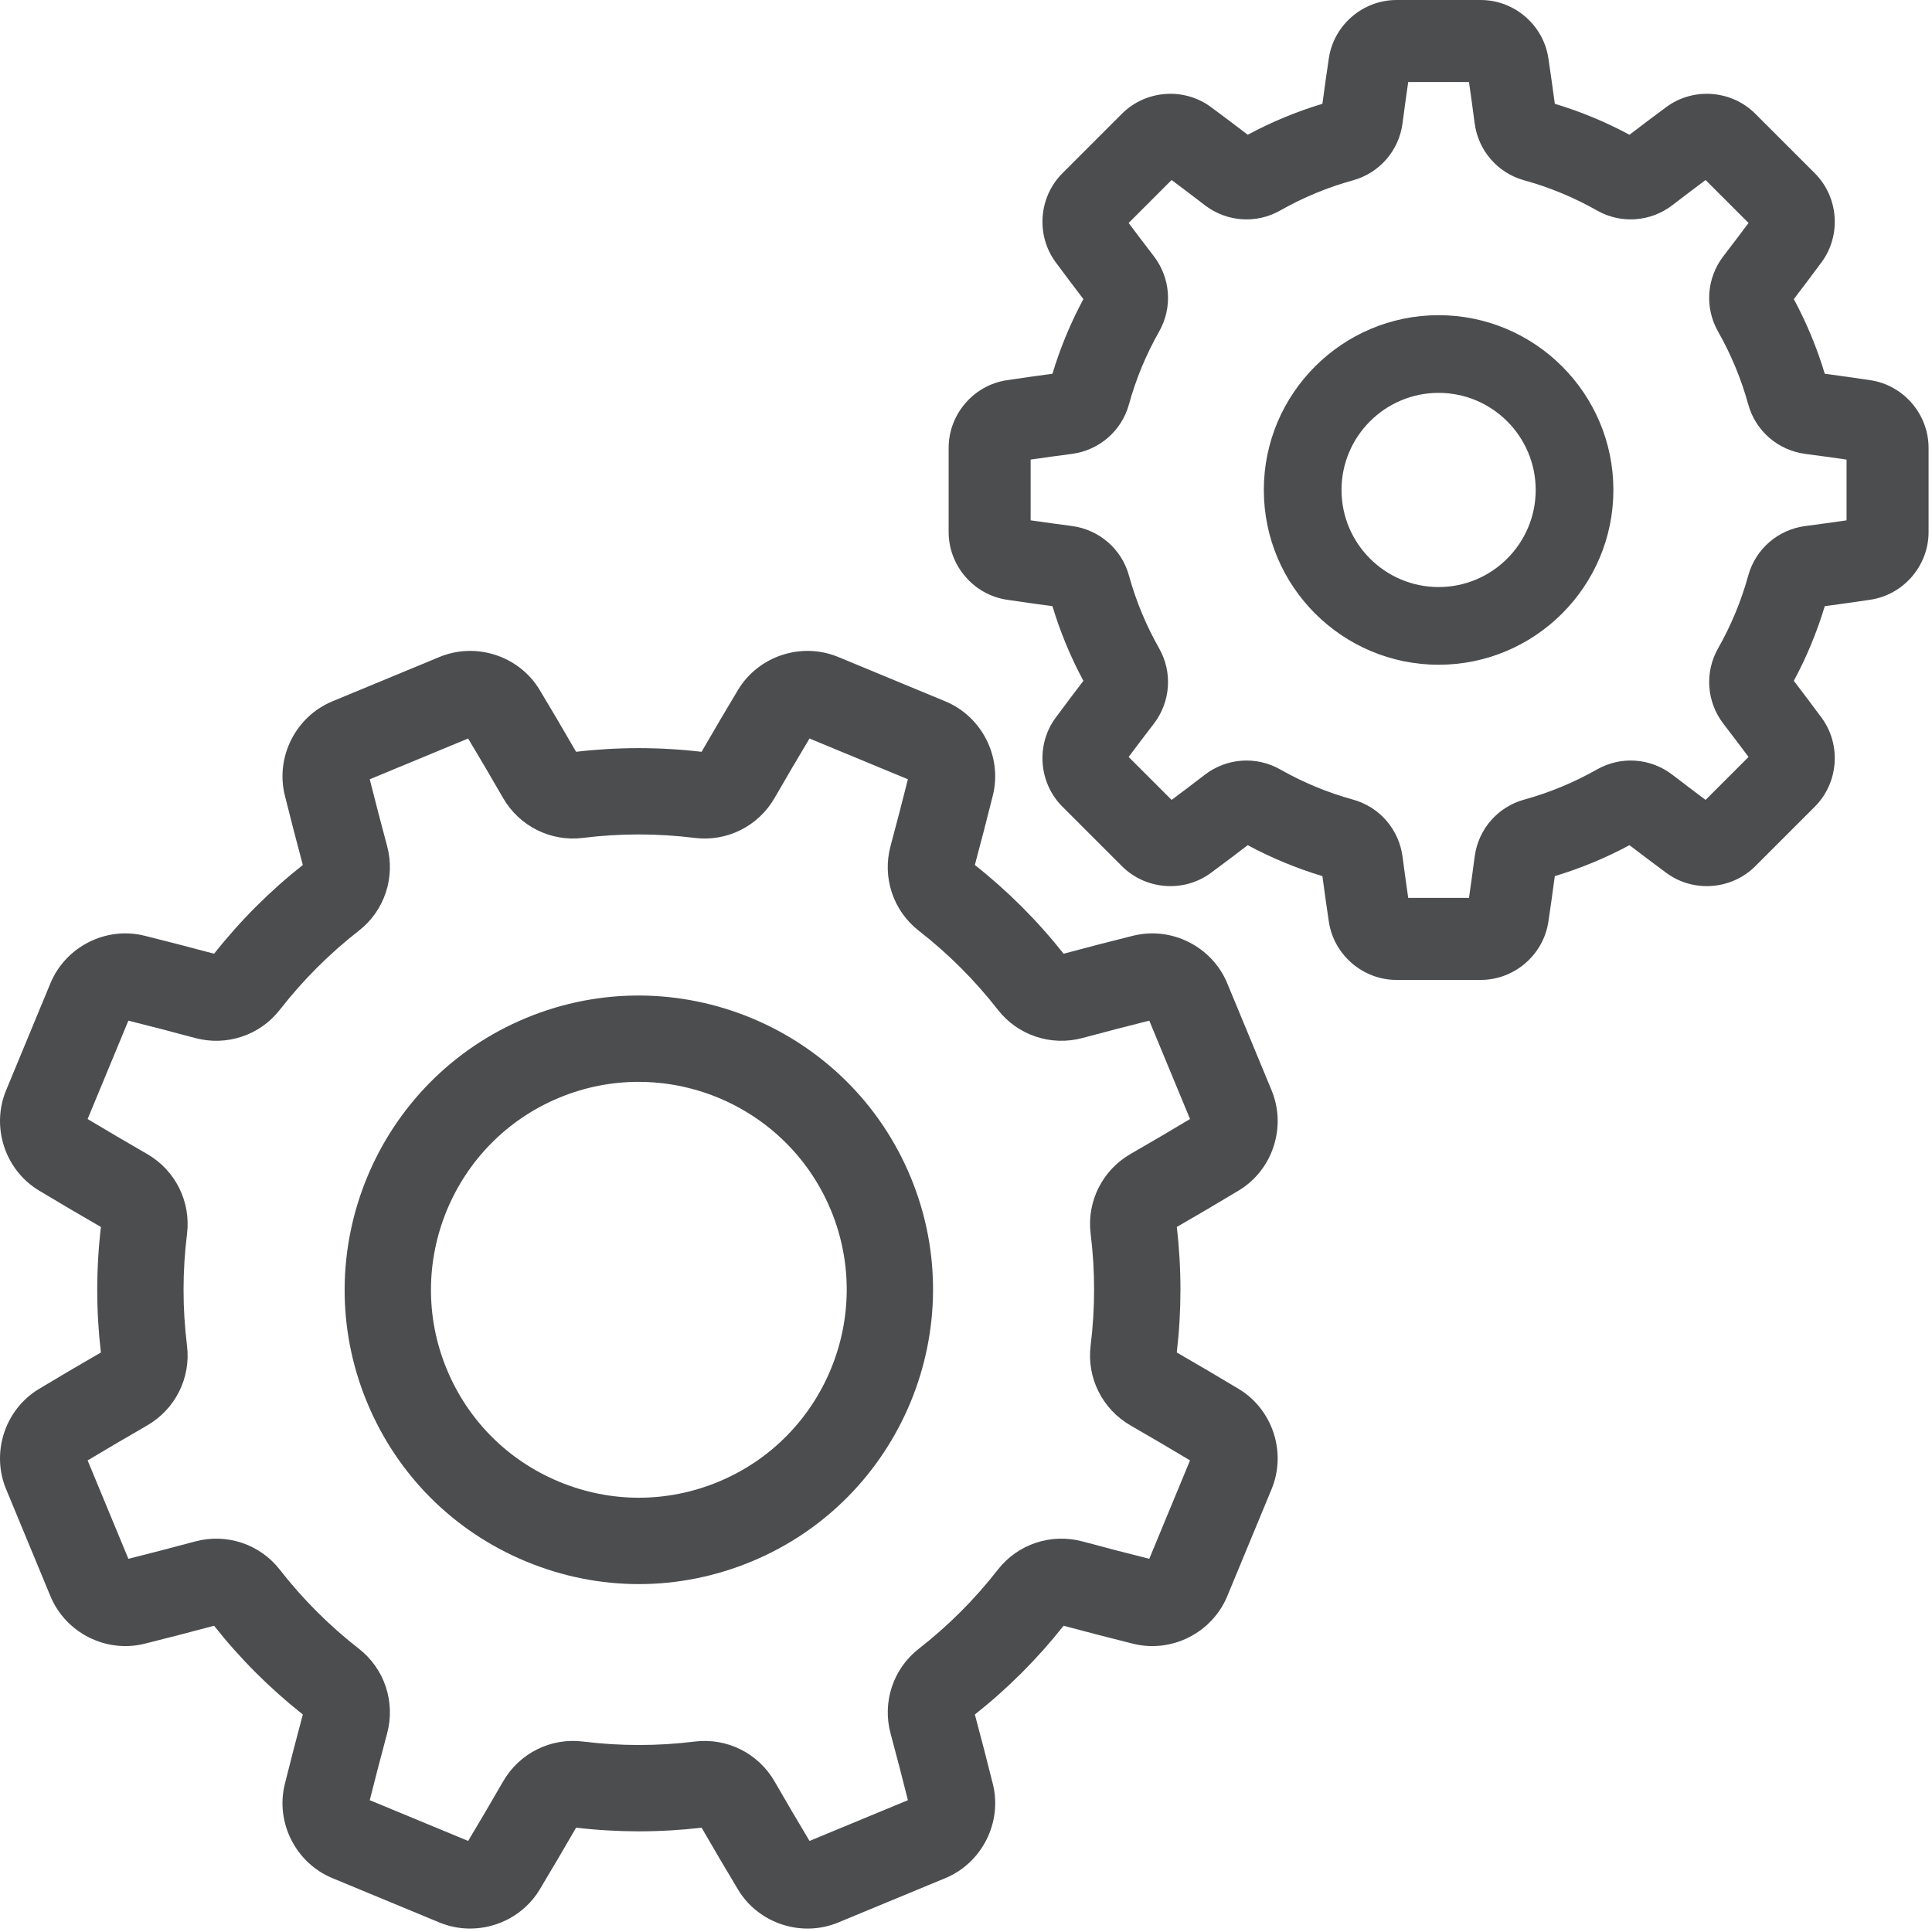 <?xml version="1.0" encoding="UTF-8" standalone="no"?><!DOCTYPE svg PUBLIC "-//W3C//DTD SVG 1.1//EN" "http://www.w3.org/Graphics/SVG/1.1/DTD/svg11.dtd"><svg width="100%" height="100%" viewBox="0 0 530 530" version="1.1" xmlns="http://www.w3.org/2000/svg" xmlns:xlink="http://www.w3.org/1999/xlink" xml:space="preserve" xmlns:serif="http://www.serif.com/" style="fill-rule:evenodd;clip-rule:evenodd;stroke-linejoin:round;stroke-miterlimit:2;"><g><g><path d="M339.801,381.018c-5.563,-3.343 -11.272,-6.703 -16.981,-9.997c1.342,-11.439 1.345,-23.01 0.006,-34.426c5.731,-3.307 11.437,-6.665 16.972,-9.993c9.321,-5.601 13.206,-17.418 9.036,-27.49l-0.001,-0.001l-12.163,-29.365c-4.172,-10.068 -15.27,-15.68 -25.826,-13.05c-6.273,1.561 -12.683,3.222 -19.07,4.935c-7.131,-9.023 -15.314,-17.204 -24.348,-24.339c1.713,-6.388 3.375,-12.801 4.937,-19.076c2.63,-10.551 -2.981,-21.653 -13.05,-25.825l-29.364,-12.163c-10.069,-4.172 -21.889,-0.29 -27.492,9.032c-3.336,5.553 -6.698,11.262 -9.996,16.981c-11.436,-1.342 -23.005,-1.346 -34.426,-0.007c-3.309,-5.736 -6.668,-11.443 -9.992,-16.974c-5.605,-9.32 -17.422,-13.203 -27.492,-9.032l-29.365,12.163c-10.066,4.171 -15.679,15.274 -13.049,25.825c1.565,6.288 3.225,12.698 4.935,19.07c-9.022,7.129 -17.204,15.314 -24.338,24.348c-6.402,-1.719 -12.815,-3.378 -19.078,-4.938c-10.554,-2.632 -21.654,2.984 -25.826,13.051l-12.161,29.364c-4.169,10.07 -0.285,21.888 9.033,27.489c5.554,3.337 11.264,6.698 16.981,9.997c-1.341,11.435 -1.344,23.004 -0.006,34.426c-5.723,3.301 -11.429,6.661 -16.977,9.994c-9.318,5.602 -13.202,17.419 -9.032,27.49l12.164,29.364c4.171,10.068 15.268,15.682 25.826,13.051c6.266,-1.56 12.677,-3.22 19.068,-4.935c7.131,9.022 15.314,17.202 24.348,24.338c-1.715,6.395 -3.376,12.808 -4.937,19.076c-2.63,10.551 2.981,21.654 13.049,25.824l29.366,12.165c2.728,1.129 5.583,1.668 8.408,1.668c7.608,0 14.998,-3.904 19.087,-10.7c3.312,-5.51 6.671,-11.217 9.996,-16.979c11.434,1.34 23.006,1.342 34.426,0.006c3.285,5.696 6.644,11.402 9.992,16.975c5.603,9.32 17.42,13.202 27.492,9.032l29.365,-12.163c10.066,-4.171 15.679,-15.274 13.049,-25.825c-1.553,-6.234 -3.212,-12.645 -4.935,-19.07c9.02,-7.129 17.203,-15.313 24.339,-24.347c6.384,1.712 12.797,3.372 19.075,4.936c10.551,2.632 21.654,-2.98 25.826,-13.051l12.163,-29.365c4.168,-10.07 0.284,-21.888 -9.034,-27.489Zm-24.519,46.604c-6.031,-1.511 -12.18,-3.108 -18.293,-4.755c-8.655,-2.329 -17.788,0.715 -23.269,7.757c-6.299,8.091 -13.589,15.382 -21.667,21.671c-7.033,5.479 -10.072,14.609 -7.742,23.259c1.656,6.153 3.253,12.297 4.754,18.286l-26.992,11.179c-3.211,-5.356 -6.426,-10.83 -9.568,-16.29c-4.471,-7.764 -13.076,-12.067 -21.923,-10.972c-10.158,1.262 -20.47,1.261 -30.642,-0.005c-8.871,-1.101 -17.469,3.201 -21.939,10.968c-3.181,5.522 -6.396,10.998 -9.572,16.298l-26.992,-11.18c1.51,-6.021 3.107,-12.168 4.756,-18.291c2.33,-8.654 -0.715,-17.788 -7.757,-23.27c-8.091,-6.298 -15.381,-13.587 -21.672,-21.664c-5.476,-7.036 -14.607,-10.074 -23.26,-7.744c-6.12,1.648 -12.265,3.245 -18.284,4.754l-11.181,-26.991c5.332,-3.197 10.808,-6.412 16.291,-9.569c7.765,-4.471 12.072,-13.074 10.972,-21.922c-1.263,-10.159 -1.26,-20.47 0.004,-30.643c1.103,-8.855 -3.201,-17.468 -10.97,-21.94c-5.481,-3.156 -10.957,-6.372 -16.298,-9.574l11.181,-26.991c6.014,1.507 12.16,3.105 18.292,4.755c8.651,2.331 17.785,-0.715 23.27,-7.757c6.298,-8.091 13.588,-15.382 21.663,-21.671c7.035,-5.477 10.074,-14.609 7.744,-23.262c-1.643,-6.1 -3.24,-12.245 -4.754,-18.283l26.992,-11.18c3.187,5.318 6.403,10.792 9.568,16.291c4.472,7.765 13.085,12.078 21.923,10.971c10.154,-1.263 20.463,-1.263 30.645,0.005c8.86,1.104 17.468,-3.205 21.938,-10.97c3.155,-5.481 6.371,-10.958 9.571,-16.297l26.992,11.18c-1.511,6.027 -3.108,12.174 -4.756,18.293c-2.331,8.653 0.715,17.787 7.757,23.269c8.089,6.298 15.381,13.587 21.671,21.663c5.477,7.034 14.604,10.073 23.261,7.744c6.117,-1.647 12.261,-3.245 18.284,-4.754l11.179,26.991c-5.324,3.192 -10.799,6.407 -16.29,9.569c-7.765,4.471 -12.073,13.075 -10.973,21.922c1.264,10.155 1.262,20.466 -0.005,30.645c-1.101,8.857 3.204,17.468 10.971,21.939c5.472,3.15 10.949,6.366 16.297,9.571l-11.177,26.995Z" style="fill:#4c4d4f;fill-rule:nonzero;"/></g><g><path d="M249.817,322.923l-0.001,-0.001c-17.029,-41.115 -64.33,-60.709 -105.451,-43.679c-41.114,17.031 -60.709,64.336 -43.678,105.451c8.249,19.918 23.763,35.429 43.679,43.68c9.958,4.124 20.422,6.187 30.885,6.187c10.463,-0 20.927,-2.063 30.887,-6.187c41.113,-17.031 60.708,-64.335 43.679,-105.451Zm-52.742,83.572c-14.072,5.829 -29.571,5.828 -43.647,-0c-14.071,-5.829 -25.032,-16.791 -30.862,-30.863c-12.035,-29.051 1.812,-62.477 30.863,-74.51c7.115,-2.947 14.489,-4.342 21.749,-4.342c22.388,0 43.673,13.268 52.761,35.205c12.033,29.051 -1.814,62.476 -30.864,74.51Z" style="fill:#4c4d4f;fill-rule:nonzero;"/></g><g><path d="M513.097,104.299c-4.088,-0.612 -8.286,-1.206 -12.514,-1.77c-2.131,-7.086 -4.977,-13.955 -8.488,-20.479c2.587,-3.385 5.138,-6.775 7.602,-10.105c5.472,-7.4 4.68,-17.894 -1.839,-24.41l-16.335,-16.333c-6.519,-6.52 -17.013,-7.311 -24.411,-1.837c-3.342,2.473 -6.731,5.022 -10.105,7.6c-6.523,-3.511 -13.392,-6.357 -20.479,-8.489c-0.565,-4.228 -1.157,-8.427 -1.769,-12.513c-1.361,-9.1 -9.34,-15.963 -18.56,-15.963l-23.1,-0c-9.22,-0 -17.199,6.863 -18.56,15.962c-0.611,4.084 -1.204,8.284 -1.769,12.513c-7.087,2.132 -13.957,4.978 -20.479,8.489c-3.372,-2.579 -6.763,-5.13 -10.104,-7.6c-7.4,-5.474 -17.894,-4.683 -24.411,1.836l-16.333,16.332c-6.52,6.518 -7.312,17.013 -1.839,24.414c2.462,3.329 5.013,6.72 7.599,10.104c-3.509,6.523 -6.356,13.391 -8.488,20.479c-4.227,0.565 -8.426,1.158 -12.513,1.77c-9.101,1.362 -15.964,9.34 -15.964,18.56l0,23.1c0,9.219 6.861,17.199 15.962,18.561c4.088,0.611 8.286,1.206 12.514,1.77c2.132,7.086 4.978,13.955 8.488,20.479c-2.584,3.381 -5.135,6.77 -7.602,10.105c-5.47,7.397 -4.68,17.894 1.839,24.409l16.335,16.335c6.518,6.52 17.012,7.309 24.411,1.837c3.342,-2.471 6.731,-5.022 10.104,-7.599c6.525,3.511 13.395,6.357 20.48,8.487c0.563,4.228 1.157,8.427 1.769,12.515c1.362,9.099 9.341,15.963 18.561,15.963l23.1,-0c9.22,-0 17.199,-6.862 18.56,-15.964c0.611,-4.088 1.204,-8.286 1.769,-12.515c7.086,-2.129 13.955,-4.977 20.479,-8.488c3.372,2.579 6.763,5.129 10.104,7.601c7.398,5.473 17.894,4.683 24.411,-1.836l16.335,-16.333c6.519,-6.518 7.31,-17.014 1.837,-24.413c-2.465,-3.334 -5.016,-6.725 -7.599,-10.103c3.509,-6.523 6.356,-13.391 8.488,-20.479c4.227,-0.565 8.426,-1.159 12.513,-1.77c9.101,-1.362 15.964,-9.341 15.964,-18.561l-0,-23.1c-0.001,-9.22 -6.863,-17.199 -15.963,-18.561Zm-6.536,38.446c-3.711,0.538 -7.498,1.061 -11.298,1.556c-7.515,0.98 -13.668,6.314 -15.67,13.587c-1.919,6.963 -4.704,13.683 -8.276,19.972c-3.731,6.564 -3.156,14.688 1.466,20.699c2.33,3.03 4.642,6.079 6.892,9.092l-11.784,11.785c-3.023,-2.255 -6.072,-4.566 -9.096,-6.891c-6.007,-4.624 -14.133,-5.195 -20.699,-1.468c-6.29,3.573 -13.01,6.358 -19.969,8.277c-7.277,2.004 -12.611,8.157 -13.588,15.67c-0.495,3.799 -1.017,7.588 -1.556,11.299l-16.668,0c-0.538,-3.711 -1.06,-7.499 -1.556,-11.295c-0.98,-7.516 -6.313,-13.669 -13.588,-15.673c-6.961,-1.918 -13.679,-4.703 -19.971,-8.276c-6.566,-3.73 -14.692,-3.157 -20.698,1.466c-3.025,2.326 -6.072,4.636 -9.097,6.891l-11.784,-11.785c2.25,-3.016 4.561,-6.063 6.894,-9.096c4.619,-6.009 5.194,-14.133 1.464,-20.697c-3.572,-6.289 -6.357,-13.01 -8.276,-19.971c-2.003,-7.275 -8.155,-12.608 -15.67,-13.588c-3.8,-0.496 -7.588,-1.017 -11.299,-1.558l-0,-16.665c3.711,-0.538 7.498,-1.061 11.298,-1.556c7.515,-0.981 13.668,-6.315 15.67,-13.587c1.919,-6.963 4.703,-13.682 8.276,-19.972c3.731,-6.565 3.156,-14.69 -1.464,-20.699c-2.335,-3.033 -4.645,-6.082 -6.893,-9.093l11.784,-11.785c3.023,2.256 6.071,4.567 9.094,6.89c6.005,4.625 14.13,5.201 20.701,1.47c6.288,-3.572 13.009,-6.357 19.969,-8.277c7.277,-2.005 12.611,-8.157 13.588,-15.67c0.496,-3.8 1.019,-7.587 1.557,-11.299l16.668,0c0.538,3.711 1.06,7.498 1.555,11.296c0.98,7.516 6.314,13.668 13.588,15.672c6.962,1.919 13.683,4.705 19.972,8.277c6.567,3.731 14.692,3.151 20.697,-1.468c3.025,-2.324 6.072,-4.635 9.097,-6.891l11.784,11.785c-2.248,3.012 -4.558,6.062 -6.893,9.097c-4.62,6.007 -5.194,14.131 -1.466,20.696c3.572,6.291 6.357,13.011 8.276,19.972c2.003,7.274 8.155,12.607 15.67,13.588c3.8,0.496 7.588,1.018 11.299,1.557l0,16.666Z" style="fill:#4c4d4f;fill-rule:nonzero;"/></g><g><path d="M394.649,86.463c-26.437,-0 -47.947,21.508 -47.947,47.947c0,26.439 21.509,47.948 47.947,47.948c26.438,-0 47.947,-21.509 47.947,-47.948c-0,-26.439 -21.509,-47.947 -47.947,-47.947Zm0,74.581c-14.684,-0 -26.634,-11.949 -26.634,-26.635c0,-14.687 11.949,-26.634 26.634,-26.634c14.686,-0 26.633,11.948 26.634,26.634c-0,14.686 -11.948,26.635 -26.634,26.635Z" style="fill:#4c4d4f;fill-rule:nonzero;"/></g></g></svg>